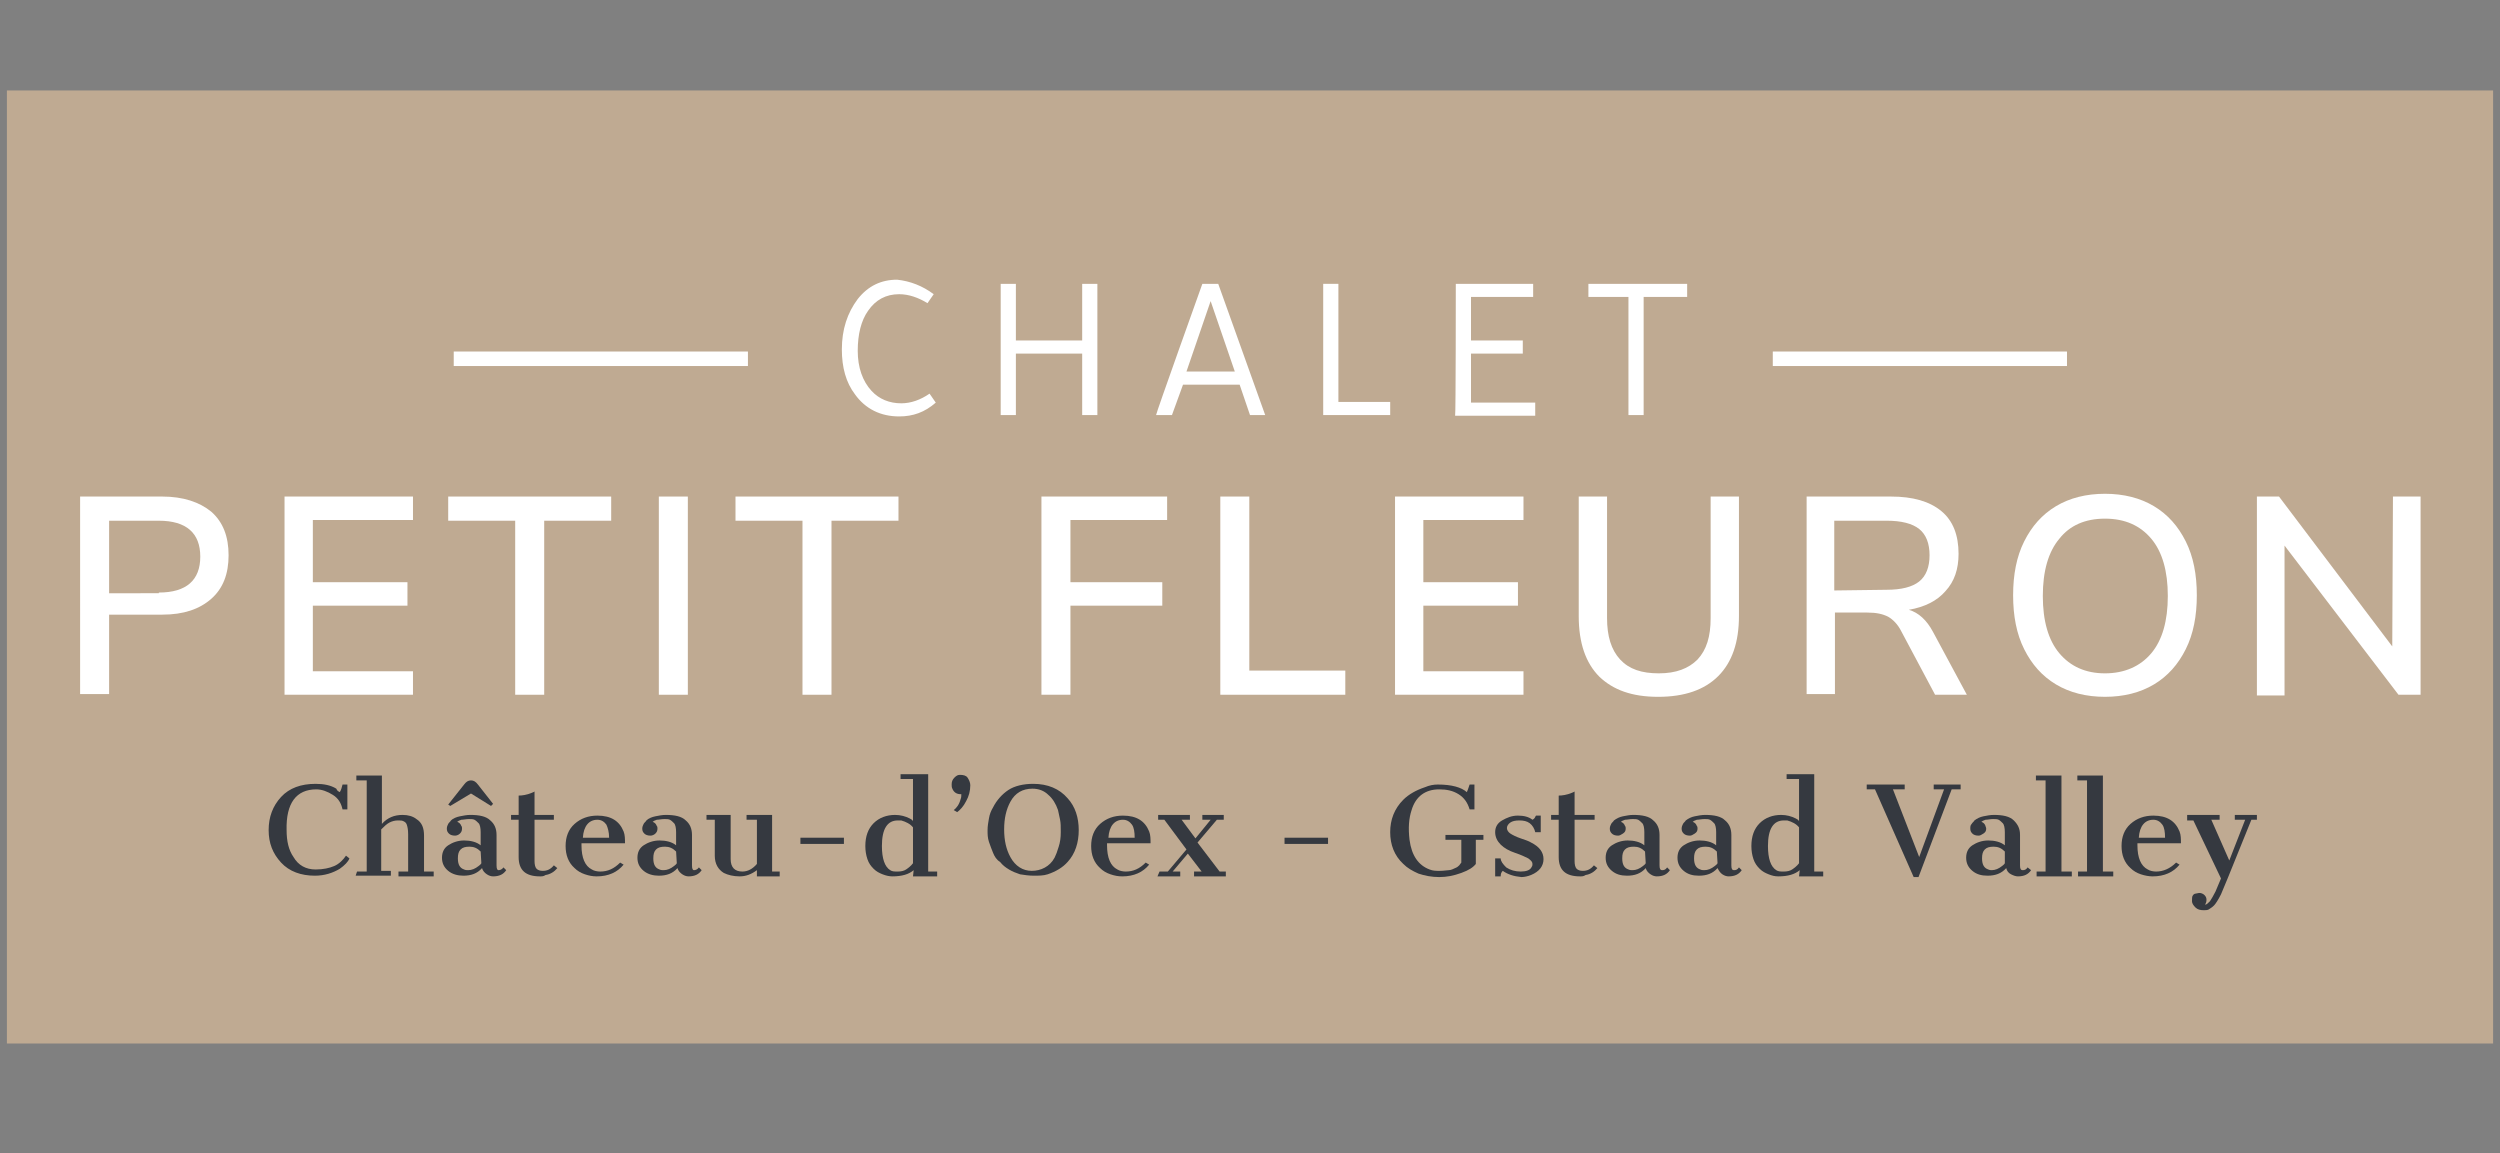 <!-- Generator: Adobe Illustrator 27.5.0, SVG Export Plug-In . SVG Version: 6.00 Build 0) --><svg xmlns="http://www.w3.org/2000/svg" xmlns:xlink="http://www.w3.org/1999/xlink" version="1.1" id="Layer_3" x="0px" y="0px" viewBox="0 0 362 167" style="enable-background:new 0 0 362 167;" xml:space="preserve"><rect x="0" y="0" width="362" height="167" fill="#808080" stroke="none"/><style type="text/css">.st0{opacity:0.85;fill:#CAB195;}	.st1{fill:#353940;}	.st2{fill:#FFFFFF;}</style><rect x="1" y="13.1" class="st0" width="360" height="138"/><g><path class="st1" d="M49.2,114.7c0.2-0.3,0.3-0.7,0.4-1.1h0.7v3.6h-0.7c-0.2-0.9-0.6-1.6-1.4-2.1s-1.6-0.8-2.4-0.8 c-2.9,0-4.4,2-4.3,5.9c0,1.6,0.3,2.9,1,3.9c0.7,1.2,1.8,1.8,3.2,1.8c1.1,0,2-0.2,2.7-0.5s1.3-0.9,1.7-1.5l0.5,0.4 c-0.2,0.5-0.7,1-1.4,1.5c-1,0.6-2.2,1-3.6,1c-2,0-3.7-0.6-4.9-1.9s-1.8-2.8-1.8-4.7s0.6-3.5,1.8-4.8s2.9-1.9,5-1.9 c1.2,0,2.2,0.2,3,0.7C48.8,114.5,49,114.6,49.2,114.7L49.2,114.7z"/><path class="st1" d="M51.7,126.2h1.4V113h-1.5v-0.7h3.7v7c0.8-0.9,1.8-1.3,3-1.3c0.8,0,1.5,0.2,2,0.6c0.8,0.5,1.1,1.3,1.1,2.4v5.2 h1.4v0.7h-5.1v-0.7h1.4v-5.4c0-0.7-0.1-1.1-0.2-1.4s-0.3-0.4-0.5-0.5c-0.2-0.1-0.4-0.1-0.8-0.1s-0.8,0.1-1.2,0.3s-0.8,0.6-1.2,1v6 h1.4v0.7h-5.1L51.7,126.2L51.7,126.2z"/><path class="st1" d="M69.8,125.7c-0.7,0.8-1.6,1.1-2.7,1.1c-0.8,0-1.6-0.2-2.2-0.7s-0.9-1.1-0.9-1.9s0.3-1.4,0.9-1.8 s1.4-0.7,2.3-0.7s1.8,0.2,2.4,0.7v-1.9c0-0.6-0.1-1.1-0.3-1.3c-0.2-0.2-0.4-0.4-0.6-0.5s-0.5-0.1-0.8-0.1c-0.4,0-0.8,0.1-1.1,0.1 c-0.3,0.1-0.5,0.2-0.6,0.3c0.3,0.1,0.5,0.3,0.6,0.6c0.1,0.1,0.1,0.2,0.1,0.4c0,0.3-0.1,0.5-0.3,0.7s-0.5,0.3-0.7,0.3 c-0.4,0-0.7-0.1-0.9-0.3c-0.2-0.2-0.3-0.4-0.3-0.7s0.1-0.5,0.2-0.7c0.1-0.2,0.3-0.3,0.4-0.5c0.3-0.3,0.8-0.5,1.3-0.6 c0.5-0.1,1-0.2,1.5-0.2c1.3,0,2.3,0.2,2.9,0.8c0.6,0.5,0.9,1.2,0.9,2.1v4.4c0,0.5,0.1,0.7,0.3,0.7s0.5-0.1,0.7-0.4l0.4,0.4 c-0.4,0.6-1,0.9-1.9,0.9c-0.3,0-0.6-0.1-0.9-0.3S69.9,126.1,69.8,125.7L69.8,125.7z M64.9,116.5l2.3-2.9c0.3-0.4,0.6-0.6,1-0.6 s0.7,0.2,1,0.6l2.2,2.8l-0.3,0.3l-2.9-1.8l-3,1.8L64.9,116.5L64.9,116.5z M69.6,123.3c-0.5-0.5-1-0.7-1.6-0.7s-1,0.1-1.3,0.4 c-0.3,0.3-0.4,0.7-0.4,1.3c0,0.9,0.3,1.4,0.9,1.6c0.2,0.1,0.4,0.1,0.6,0.1c0.5,0,1-0.2,1.5-0.6c0.1-0.1,0.3-0.2,0.4-0.4L69.6,123.3 L69.6,123.3z"/><path class="st1" d="M78.2,126.9c-2.1,0-3.1-0.9-3.1-2.8v-5.4h-1.1V118h1.1v-2.8c0.5,0,1.2-0.1,1.9-0.4c0.2-0.1,0.3-0.1,0.4-0.2 v3.4h2.8v0.7h-2.8v6c0,0.5,0.1,0.9,0.3,1.1s0.5,0.3,0.9,0.3c0.6,0,1.1-0.2,1.6-0.8l0.5,0.4c-0.4,0.5-1,0.9-1.7,1 C78.7,126.9,78.5,126.9,78.2,126.9L78.2,126.9z"/><path class="st1" d="M90.3,125.2c-0.9,1.1-2.2,1.7-3.9,1.7c-0.6,0-1.1-0.1-1.7-0.3c-0.6-0.2-1.1-0.5-1.5-0.9 c-0.9-0.8-1.3-1.9-1.3-3.2s0.4-2.4,1.3-3.2c0.9-0.8,2-1.2,3.3-1.2c2,0,3.2,0.8,3.8,2.3c0.2,0.5,0.2,1.1,0.2,1.7h-6.3v0.3 c0,1.8,0.5,3,1.5,3.5c0.3,0.2,0.8,0.3,1.2,0.3c1.1,0,2-0.4,2.9-1.3L90.3,125.2L90.3,125.2z M88.2,121.3c0-0.8-0.2-1.5-0.4-1.9 c-0.3-0.4-0.7-0.7-1.3-0.7c-1.2,0-2,0.9-2.1,2.6L88.2,121.3L88.2,121.3z"/><path class="st1" d="M98.1,125.7c-0.7,0.8-1.6,1.1-2.7,1.1c-0.8,0-1.6-0.2-2.2-0.7s-0.9-1.1-0.9-1.9s0.3-1.4,0.9-1.8 s1.4-0.7,2.3-0.7s1.8,0.2,2.4,0.7v-1.9c0-0.6-0.1-1.1-0.3-1.3c-0.2-0.2-0.4-0.4-0.6-0.5s-0.5-0.1-0.8-0.1c-0.4,0-0.8,0.1-1.1,0.1 c-0.3,0.1-0.5,0.2-0.6,0.3c0.3,0.1,0.5,0.3,0.6,0.6c0.1,0.1,0.1,0.2,0.1,0.4c0,0.3-0.1,0.5-0.3,0.7s-0.5,0.3-0.7,0.3 c-0.4,0-0.7-0.1-0.9-0.3c-0.2-0.2-0.3-0.4-0.3-0.7s0.1-0.5,0.2-0.7c0.1-0.2,0.3-0.3,0.4-0.5c0.3-0.3,0.8-0.5,1.3-0.6 c0.5-0.1,1-0.2,1.5-0.2c1.3,0,2.3,0.2,2.9,0.8c0.6,0.5,0.9,1.2,0.9,2.1v4.4c0,0.5,0.1,0.7,0.3,0.7s0.5-0.1,0.7-0.4l0.4,0.4 c-0.4,0.6-1,0.9-1.9,0.9c-0.3,0-0.6-0.1-0.9-0.3S98.2,126.1,98.1,125.7L98.1,125.7z M97.9,123.3c-0.5-0.5-1-0.7-1.6-0.7 s-1,0.1-1.3,0.4c-0.3,0.3-0.4,0.7-0.4,1.3c0,0.9,0.3,1.4,0.9,1.6c0.2,0.1,0.4,0.1,0.6,0.1c0.5,0,1-0.2,1.5-0.6 c0.1-0.1,0.3-0.2,0.4-0.4L97.9,123.3L97.9,123.3z"/><path class="st1" d="M109.6,126c-0.8,0.6-1.6,0.9-2.5,0.9s-1.7-0.2-2.3-0.5c-0.8-0.5-1.3-1.3-1.3-2.5v-5.2h-1.2V118h3.5v6.4 c0,1.2,0.6,1.8,1.7,1.8c0.8,0,1.5-0.4,2.1-1.1v-6.4h-1.5V118h3.7v8.2h1.1v0.7h-3.3C109.6,126.9,109.6,126,109.6,126z"/><path class="st1" d="M115.9,121.3h6.3v0.9h-6.3V121.3z"/><path class="st1" d="M132.3,126c-0.7,0.6-1.7,0.9-3.1,0.9c-0.4,0-0.9-0.1-1.4-0.3c-0.5-0.2-0.9-0.4-1.3-0.8s-0.7-0.8-0.9-1.4 c-0.2-0.6-0.3-1.2-0.3-1.9c0-1.4,0.4-2.5,1.2-3.3s1.9-1.2,3.1-1.2c0.8,0,1.5,0.2,2.1,0.5c0.2,0.1,0.4,0.2,0.5,0.4v-6.1h-1.8v-0.7h4 v14.1h1.3v0.7h-3.5L132.3,126L132.3,126z M130,118.8c-1.5,0-2.3,1.2-2.3,3.7c0,1.8,0.4,3,1.2,3.5c0.3,0.2,0.6,0.2,1.1,0.2 s0.9-0.1,1.2-0.3s0.7-0.5,1-0.9v-5.2c-0.4-0.5-1-0.8-1.7-1C130.4,118.8,130.2,118.8,130,118.8L130,118.8z"/><path class="st1" d="M138.1,117.3c0.4-0.3,0.8-0.8,1-1.6c0.1-0.2,0.1-0.5,0.1-0.7h-0.1c-0.6,0-1-0.3-1.2-0.8 c-0.1-0.2-0.1-0.4-0.1-0.6c0-0.4,0.1-0.7,0.4-1s0.5-0.4,0.8-0.4c0.5,0,0.9,0.1,1.1,0.4s0.4,0.7,0.4,1.1c0,0.8-0.2,1.6-0.6,2.3 c-0.4,0.8-0.9,1.3-1.3,1.6L138.1,117.3L138.1,117.3z"/><path class="st1" d="M143.8,123.5c-0.2-0.5-0.4-1-0.6-1.6s-0.2-1.1-0.2-1.7s0.1-1.1,0.2-1.7s0.3-1.1,0.6-1.6c0.5-1,1.3-1.9,2.2-2.5 s2.2-0.9,3.6-0.9c2.1,0,3.8,0.7,5,2.1c1.1,1.2,1.6,2.8,1.6,4.6s-0.5,3.4-1.6,4.6c-0.7,0.8-1.7,1.4-2.9,1.8c-0.6,0.2-1.3,0.2-2,0.2 s-1.4-0.1-2-0.2c-0.6-0.2-1.1-0.4-1.6-0.7c-0.5-0.3-0.9-0.6-1.3-1.1C144.3,124.5,144,124,143.8,123.5L143.8,123.5z M152.7,124.2 c0.2-0.4,0.4-0.9,0.6-1.6c0.2-0.6,0.3-1.3,0.3-2.1s0-1.3-0.1-1.8s-0.2-0.9-0.3-1.4c-0.3-0.9-0.8-1.7-1.4-2.2 c-0.6-0.6-1.4-0.9-2.3-0.9c-1.4,0-2.5,0.6-3.2,1.9c-0.6,1.1-0.9,2.4-0.9,4c0,1.6,0.3,2.9,0.9,4c0.7,1.3,1.8,2,3.1,2 S152,125.5,152.7,124.2L152.7,124.2z"/><path class="st1" d="M166.4,125.2c-0.9,1.1-2.2,1.7-3.9,1.7c-0.6,0-1.1-0.1-1.7-0.3c-0.6-0.2-1.1-0.5-1.5-0.9 c-0.9-0.8-1.3-1.9-1.3-3.2s0.4-2.4,1.3-3.2c0.9-0.8,2-1.2,3.3-1.2c2,0,3.2,0.8,3.8,2.3c0.2,0.5,0.2,1.1,0.2,1.7h-6.3v0.3 c0,1.8,0.5,3,1.5,3.5c0.3,0.2,0.8,0.3,1.2,0.3c1.1,0,2-0.4,2.9-1.3L166.4,125.2L166.4,125.2z M164.3,121.3c0-0.8-0.1-1.5-0.4-1.9 c-0.3-0.4-0.7-0.7-1.3-0.7c-1.2,0-2,0.9-2.1,2.6L164.3,121.3L164.3,121.3z"/><path class="st1" d="M167.9,126.2h1.2l2.7-3.2l-3.2-4.3h-0.9V118h4.6v0.7h-1.2l2,2.7l2.2-2.7h-1.2V118h3.1v0.7h-1l-2.8,3.3l3.2,4.2 h0.9v0.7h-4.6v-0.7h1.1l-2-2.6l-2.2,2.6h1.1v0.7h-3.3L167.9,126.2L167.9,126.2z"/><path class="st1" d="M186,121.3h6.3v0.9H186V121.3z"/><path class="st1" d="M208.2,113.6c2,0,3.4,0.4,4.2,1.1c0.1-0.2,0.2-0.5,0.4-1.1h0.7v3.6h-0.7c-0.3-1-0.8-1.7-1.6-2.2 s-1.7-0.7-2.8-0.7c-2,0-3.4,1-4,3c-0.4,1.2-0.5,2.6-0.3,4.3c0.3,2.3,1.3,3.7,2.9,4.3c0.5,0.2,0.9,0.2,1.5,0.2s1-0.1,1.3-0.1 s0.7-0.2,0.9-0.3c0.3-0.1,0.5-0.3,0.6-0.4s0.2-0.3,0.3-0.4v-3.3h-2.3v-0.7h5.5v0.7h-1.1v3.5c-0.4,0.5-1,0.9-2.1,1.3 s-2.1,0.6-3.2,0.6s-2.1-0.2-3-0.5c-0.9-0.4-1.6-0.8-2.2-1.4c-1.3-1.2-1.9-2.8-1.9-4.6s0.6-3.4,1.9-4.7c0.8-0.8,1.9-1.4,3.1-1.8 C207,113.7,207.6,113.6,208.2,113.6L208.2,113.6z"/><path class="st1" d="M217.6,126.1c-0.2,0.2-0.3,0.4-0.3,0.8h-0.8l0-2.6h0.8c0,0.4,0.3,0.8,0.8,1.3c0.6,0.4,1.3,0.6,2.1,0.6 s1.4-0.2,1.6-0.7c0.1-0.1,0.1-0.3,0.1-0.4c0-0.3-0.2-0.5-0.6-0.8c-0.4-0.2-1-0.5-1.9-0.8c-0.9-0.3-1.6-0.7-2.1-1.2 c-0.5-0.5-0.8-1.1-0.8-1.8s0.3-1.3,1-1.7c0.7-0.4,1.4-0.7,2.3-0.7s1.6,0.2,2.1,0.6c0.2-0.1,0.3-0.2,0.4-0.4c0-0.1,0.1-0.1,0.1-0.2 h0.7v2.4h-0.8c-0.1-0.5-0.4-1-0.8-1.3s-0.9-0.4-1.5-0.4s-1,0.1-1.3,0.3c-0.3,0.2-0.5,0.5-0.5,0.8s0.2,0.6,0.5,0.8s0.9,0.5,1.5,0.7 s1.2,0.4,1.5,0.6c1.2,0.6,1.8,1.4,1.8,2.4s-0.6,1.8-1.8,2.3c-0.5,0.2-1,0.3-1.4,0.3C219.2,126.9,218.3,126.6,217.6,126.1 L217.6,126.1z"/><path class="st1" d="M228.8,126.9c-2.1,0-3.1-0.9-3.1-2.8v-5.4h-1.1V118h1.1v-2.8c0.5,0,1.2-0.1,1.9-0.4c0.2-0.1,0.3-0.1,0.4-0.2 v3.4h2.9v0.7H228v6c0,0.5,0.1,0.9,0.3,1.1s0.5,0.3,0.9,0.3c0.6,0,1.1-0.2,1.6-0.8l0.5,0.4c-0.4,0.5-1,0.9-1.7,1 C229.3,126.9,229.1,126.9,228.8,126.9L228.8,126.9z"/><path class="st1" d="M238.3,125.7c-0.7,0.8-1.6,1.1-2.7,1.1c-0.9,0-1.6-0.2-2.2-0.7s-0.9-1.1-0.9-1.9s0.3-1.4,0.9-1.8 s1.4-0.7,2.3-0.7s1.8,0.2,2.4,0.7v-1.9c0-0.6-0.1-1.1-0.3-1.3c-0.2-0.2-0.4-0.4-0.6-0.5s-0.5-0.1-0.8-0.1c-0.4,0-0.8,0.1-1.1,0.1 c-0.3,0.1-0.5,0.2-0.6,0.3c0.3,0.1,0.5,0.3,0.6,0.6c0.1,0.1,0.1,0.2,0.1,0.4c0,0.3-0.1,0.5-0.4,0.7s-0.5,0.3-0.7,0.3 c-0.4,0-0.7-0.1-0.9-0.3c-0.2-0.2-0.3-0.4-0.3-0.7s0.1-0.5,0.2-0.7c0.1-0.2,0.3-0.3,0.4-0.5c0.4-0.3,0.8-0.5,1.3-0.6 c0.5-0.1,1-0.2,1.5-0.2c1.3,0,2.3,0.2,2.9,0.8c0.6,0.5,0.9,1.2,0.9,2.1v4.4c0,0.5,0.1,0.7,0.4,0.7s0.5-0.1,0.7-0.4l0.4,0.4 c-0.4,0.6-1,0.9-1.9,0.9c-0.3,0-0.6-0.1-0.9-0.3S238.4,126.1,238.3,125.7L238.3,125.7z M238.2,123.3c-0.5-0.5-1-0.7-1.6-0.7 s-1,0.1-1.3,0.4c-0.3,0.3-0.4,0.7-0.4,1.3c0,0.9,0.3,1.4,0.9,1.6c0.2,0.1,0.4,0.1,0.6,0.1c0.5,0,1-0.2,1.5-0.6 c0.1-0.1,0.3-0.2,0.4-0.4L238.2,123.3L238.2,123.3z"/><path class="st1" d="M248.7,125.7c-0.7,0.8-1.6,1.1-2.7,1.1c-0.9,0-1.6-0.2-2.2-0.7s-0.9-1.1-0.9-1.9s0.3-1.4,0.9-1.8 s1.4-0.7,2.3-0.7s1.8,0.2,2.4,0.7v-1.9c0-0.6-0.1-1.1-0.3-1.3c-0.2-0.2-0.4-0.4-0.6-0.5s-0.5-0.1-0.8-0.1c-0.4,0-0.8,0.1-1.1,0.1 c-0.3,0.1-0.5,0.2-0.6,0.3c0.3,0.1,0.5,0.3,0.6,0.6c0.1,0.1,0.1,0.2,0.1,0.4c0,0.3-0.1,0.5-0.4,0.7s-0.5,0.3-0.7,0.3 c-0.4,0-0.7-0.1-0.9-0.3c-0.2-0.2-0.3-0.4-0.3-0.7s0.1-0.5,0.2-0.7c0.1-0.2,0.3-0.3,0.4-0.5c0.4-0.3,0.8-0.5,1.3-0.6 c0.5-0.1,1-0.2,1.5-0.2c1.3,0,2.3,0.2,2.9,0.8c0.6,0.5,0.9,1.2,0.9,2.1v4.4c0,0.5,0.1,0.7,0.4,0.7s0.5-0.1,0.7-0.4l0.4,0.4 c-0.4,0.6-1,0.9-1.9,0.9c-0.3,0-0.6-0.1-0.9-0.3S248.9,126.1,248.7,125.7L248.7,125.7z M248.6,123.3c-0.5-0.5-1-0.7-1.6-0.7 s-1,0.1-1.3,0.4c-0.3,0.3-0.4,0.7-0.4,1.3c0,0.9,0.3,1.4,0.9,1.6c0.2,0.1,0.4,0.1,0.6,0.1c0.5,0,1-0.2,1.5-0.6 c0.1-0.1,0.3-0.2,0.4-0.4L248.6,123.3L248.6,123.3z"/><path class="st1" d="M260.6,126c-0.7,0.6-1.7,0.9-3.1,0.9c-0.5,0-0.9-0.1-1.4-0.3c-0.5-0.2-0.9-0.4-1.3-0.8 c-0.4-0.4-0.7-0.8-0.9-1.4c-0.2-0.6-0.3-1.2-0.3-1.9c0-1.4,0.4-2.5,1.2-3.3s1.9-1.2,3.1-1.2c0.8,0,1.5,0.2,2.1,0.5 c0.2,0.1,0.4,0.2,0.5,0.4v-6.1h-1.8v-0.7h4v14.1h1.3v0.7h-3.5L260.6,126L260.6,126z M258.3,118.8c-1.5,0-2.3,1.2-2.3,3.7 c0,1.8,0.4,3,1.2,3.5c0.3,0.2,0.6,0.2,1.1,0.2s0.9-0.1,1.2-0.3s0.7-0.5,1-0.9v-5.2c-0.4-0.5-1-0.8-1.7-1 C258.7,118.8,258.5,118.8,258.3,118.8L258.3,118.8z"/><path class="st1" d="M271.5,114.3h-1.2v-0.7h5.5v0.7h-1.7l3.8,9.8l3.6-9.8H280v-0.7h3.9v0.7h-1.3l-4.8,12.7h-0.7L271.5,114.3 L271.5,114.3z"/><path class="st1" d="M290.5,125.7c-0.7,0.8-1.6,1.1-2.7,1.1c-0.9,0-1.6-0.2-2.2-0.7s-0.9-1.1-0.9-1.9s0.3-1.4,0.9-1.8 c0.6-0.4,1.4-0.7,2.3-0.7s1.8,0.2,2.4,0.7v-1.9c0-0.6-0.1-1.1-0.3-1.3c-0.2-0.2-0.4-0.4-0.6-0.5c-0.2-0.1-0.5-0.1-0.8-0.1 c-0.4,0-0.8,0.1-1.1,0.1c-0.3,0.1-0.5,0.2-0.6,0.3c0.3,0.1,0.5,0.3,0.6,0.6c0,0.1,0.1,0.2,0.1,0.4c0,0.3-0.1,0.5-0.4,0.7 s-0.5,0.3-0.7,0.3c-0.4,0-0.7-0.1-0.9-0.3c-0.2-0.2-0.3-0.4-0.3-0.7s0-0.5,0.2-0.7c0.1-0.2,0.3-0.3,0.4-0.5 c0.4-0.3,0.8-0.5,1.3-0.6c0.5-0.1,1-0.2,1.5-0.2c1.3,0,2.3,0.2,2.9,0.8s0.9,1.2,0.9,2.1v4.4c0,0.5,0.1,0.7,0.4,0.7s0.5-0.1,0.7-0.4 l0.5,0.4c-0.4,0.6-1,0.9-1.9,0.9c-0.3,0-0.6-0.1-1-0.3S290.6,126.1,290.5,125.7L290.5,125.7z M290.3,123.3c-0.5-0.5-1-0.7-1.6-0.7 s-1,0.1-1.3,0.4c-0.3,0.3-0.4,0.7-0.4,1.3c0,0.9,0.3,1.4,0.9,1.6c0.2,0.1,0.4,0.1,0.5,0.1c0.5,0,1-0.2,1.5-0.6 c0.1-0.1,0.3-0.2,0.4-0.4V123.3L290.3,123.3z"/><path class="st1" d="M294.8,126.2h1.4V113h-1.4v-0.7h3.7v13.9h1.5v0.7h-5.1V126.2z"/><path class="st1" d="M300.8,126.2h1.4V113h-1.4v-0.7h3.7v13.9h1.5v0.7h-5.1V126.2z"/><path class="st1" d="M315.6,125.2c-0.9,1.1-2.2,1.7-3.9,1.7c-0.5,0-1.1-0.1-1.7-0.3s-1.1-0.5-1.5-0.9c-0.9-0.8-1.3-1.9-1.3-3.2 s0.4-2.4,1.3-3.2c0.9-0.8,2-1.2,3.3-1.2c2,0,3.2,0.8,3.8,2.3c0.2,0.5,0.2,1.1,0.2,1.7h-6.3v0.3c0,1.8,0.5,3,1.5,3.5 c0.3,0.2,0.8,0.3,1.2,0.3c1,0,2-0.4,2.9-1.3L315.6,125.2L315.6,125.2z M313.5,121.3c0-0.8-0.1-1.5-0.4-1.9 c-0.3-0.4-0.7-0.7-1.3-0.7c-1.2,0-2,0.9-2.1,2.6L313.5,121.3L313.5,121.3z"/><path class="st1" d="M317.5,129.7c0.1-0.2,0.3-0.3,0.4-0.3s0.4-0.1,0.6-0.1s0.5,0.1,0.7,0.3c0.2,0.2,0.3,0.4,0.3,0.7 s-0.1,0.5-0.2,0.7c0.2,0,0.4-0.2,0.7-0.5c0.2-0.3,0.5-0.8,0.8-1.4l0.8-1.9l-4-8.4h-0.9V118h4.7v0.7h-1.2l2.6,5.9l2.3-5.9h-1.5V118 h3.2v0.7H326l-3.4,8.4l-1,2.4c-0.4,0.8-0.8,1.4-1,1.6c-0.3,0.3-0.5,0.4-0.8,0.6c-0.2,0.1-0.5,0.1-0.7,0.1c-0.5,0-0.9-0.1-1.2-0.4 s-0.5-0.6-0.5-0.9S317.4,129.8,317.5,129.7L317.5,129.7z"/><path class="st2" d="M135.2,42.6l-0.9,1.3c-1.3-0.8-2.7-1.3-4.1-1.3c-1.9,0-3.4,0.8-4.5,2.4c-1,1.4-1.5,3.4-1.5,5.8s0.7,4.4,2,5.8 c1.1,1.2,2.6,1.8,4.3,1.8c1.4,0,2.8-0.5,4.1-1.4l0.9,1.3c-1.6,1.4-3.3,2-5.3,2c-2.7,0-4.9-1.1-6.4-3.2c-1.3-1.7-1.9-3.9-1.9-6.5 c0-2.9,0.8-5.3,2.3-7.3c1.5-1.9,3.4-2.8,5.7-2.8C131.8,40.7,133.6,41.4,135.2,42.6L135.2,42.6z"/><path class="st2" d="M147.1,60.1h-2.2v-19h2.2v8.2h9.6v-8.2h2.2v19h-2.2v-8.9h-9.6C147.1,51.1,147.1,60.1,147.1,60.1z"/><path class="st2" d="M174.1,41.1h2.3l6.8,19H181l-1.5-4.4h-8.2l-1.6,4.4h-2.3C167.3,60.1,174.1,41.1,174.1,41.1z M175.3,43.6 l-3.5,10.2h7L175.3,43.6L175.3,43.6z"/><path class="st2" d="M191.6,60.1v-19h2.2v17.1h7.5v1.9H191.6z"/><path class="st2" d="M210.8,41.1H222V43H213v6.3h7.5v1.9H213v7.1h9.3v1.9h-11.6C210.8,60.1,210.8,41.1,210.8,41.1z"/><path class="st2" d="M230,43v-1.9h14.3V43H238v17.1h-2.2V43C235.8,43,230,43,230,43z"/><path class="st2" d="M11.6,71.9h11.9c3,0,5.4,0.8,7.1,2.2c1.7,1.5,2.5,3.6,2.5,6.3s-0.8,4.8-2.5,6.3c-1.7,1.5-4,2.3-7.1,2.3h-7.7 v11.5h-4.2L11.6,71.9L11.6,71.9z M23,85.8c4,0,6-1.8,6-5.2s-2-5.2-6-5.2h-7.2v10.5H23z"/><path class="st2" d="M41.2,100.6V71.9h18.6v3.4H45.3v9H59v3.4H45.3v9.5h14.5v3.4L41.2,100.6L41.2,100.6z"/><path class="st2" d="M74.6,100.6V75.4h-9.7v-3.5h23.6v3.5h-9.7v25.2H74.6L74.6,100.6z"/><path class="st2" d="M95.4,100.6V71.9h4.2v28.7H95.4z"/><path class="st2" d="M116.2,100.6V75.4h-9.7v-3.5h23.6v3.5h-9.7v25.2H116.2L116.2,100.6z"/><path class="st2" d="M150.8,100.6V71.9H169v3.4H155v9h13.3v3.4H155v12.9L150.8,100.6L150.8,100.6z"/><path class="st2" d="M176.7,100.6V71.9h4.2v25.2h13.9v3.5L176.7,100.6L176.7,100.6z"/><path class="st2" d="M202,100.6V71.9h18.6v3.4h-14.5v9h13.7v3.4h-13.7v9.5h14.5v3.4L202,100.6L202,100.6z"/><path class="st2" d="M231.6,98c-2-2-3-4.9-3-8.8V71.9h4.1v17.6c0,2.6,0.6,4.6,1.9,6c1.3,1.4,3.1,2,5.6,2s4.3-0.7,5.6-2 c1.3-1.4,1.9-3.3,1.9-6V71.9h4.1v17.3c0,3.8-1,6.7-3,8.7s-4.9,3-8.7,3S233.6,99.9,231.6,98L231.6,98z"/><path class="st2" d="M284.8,100.6h-4.6l-4.9-9.2c-0.5-1-1.2-1.7-1.9-2.1c-0.8-0.4-1.7-0.6-3-0.6h-4.7v11.8h-4.1V71.9h12.2 c3.2,0,5.6,0.7,7.3,2.1s2.5,3.5,2.5,6.2c0,2.2-0.6,4-1.9,5.4c-1.2,1.4-3,2.3-5.3,2.7c1.4,0.4,2.6,1.5,3.5,3.2 C279.9,91.5,284.8,100.6,284.8,100.6z M273.2,85.4c2.1,0,3.7-0.4,4.7-1.2c1-0.8,1.5-2.1,1.5-3.8s-0.5-3-1.5-3.8s-2.6-1.2-4.7-1.2 h-7.6v10.1L273.2,85.4L273.2,85.4z"/><path class="st2" d="M297.7,99.1c-2-1.2-3.5-2.9-4.6-5.1s-1.6-4.8-1.6-7.8s0.5-5.6,1.6-7.8c1.1-2.2,2.6-3.9,4.6-5.1 s4.4-1.8,7.1-1.8s5.1,0.6,7.1,1.8s3.5,2.9,4.6,5.1s1.6,4.8,1.6,7.8s-0.5,5.6-1.6,7.8c-1.1,2.2-2.6,3.9-4.6,5.1 c-2,1.2-4.4,1.8-7.1,1.8S299.7,100.3,297.7,99.1L297.7,99.1z M311.5,94.6c1.6-1.9,2.4-4.7,2.4-8.3s-0.8-6.4-2.4-8.3 s-3.8-2.9-6.7-2.9s-5.1,1-6.6,2.9c-1.6,1.9-2.4,4.7-2.4,8.3s0.8,6.4,2.4,8.3s3.8,2.9,6.6,2.9S309.9,96.5,311.5,94.6L311.5,94.6z"/><path class="st2" d="M346.5,71.9h4v28.7h-3.2L330.8,79v21.7h-4V71.9h3.2l16.4,21.7L346.5,71.9L346.5,71.9z"/><rect x="65.7" y="50.9" class="st2" width="42.6" height="2.1"/><rect x="256.7" y="50.9" class="st2" width="42.6" height="2.1"/></g></svg>
